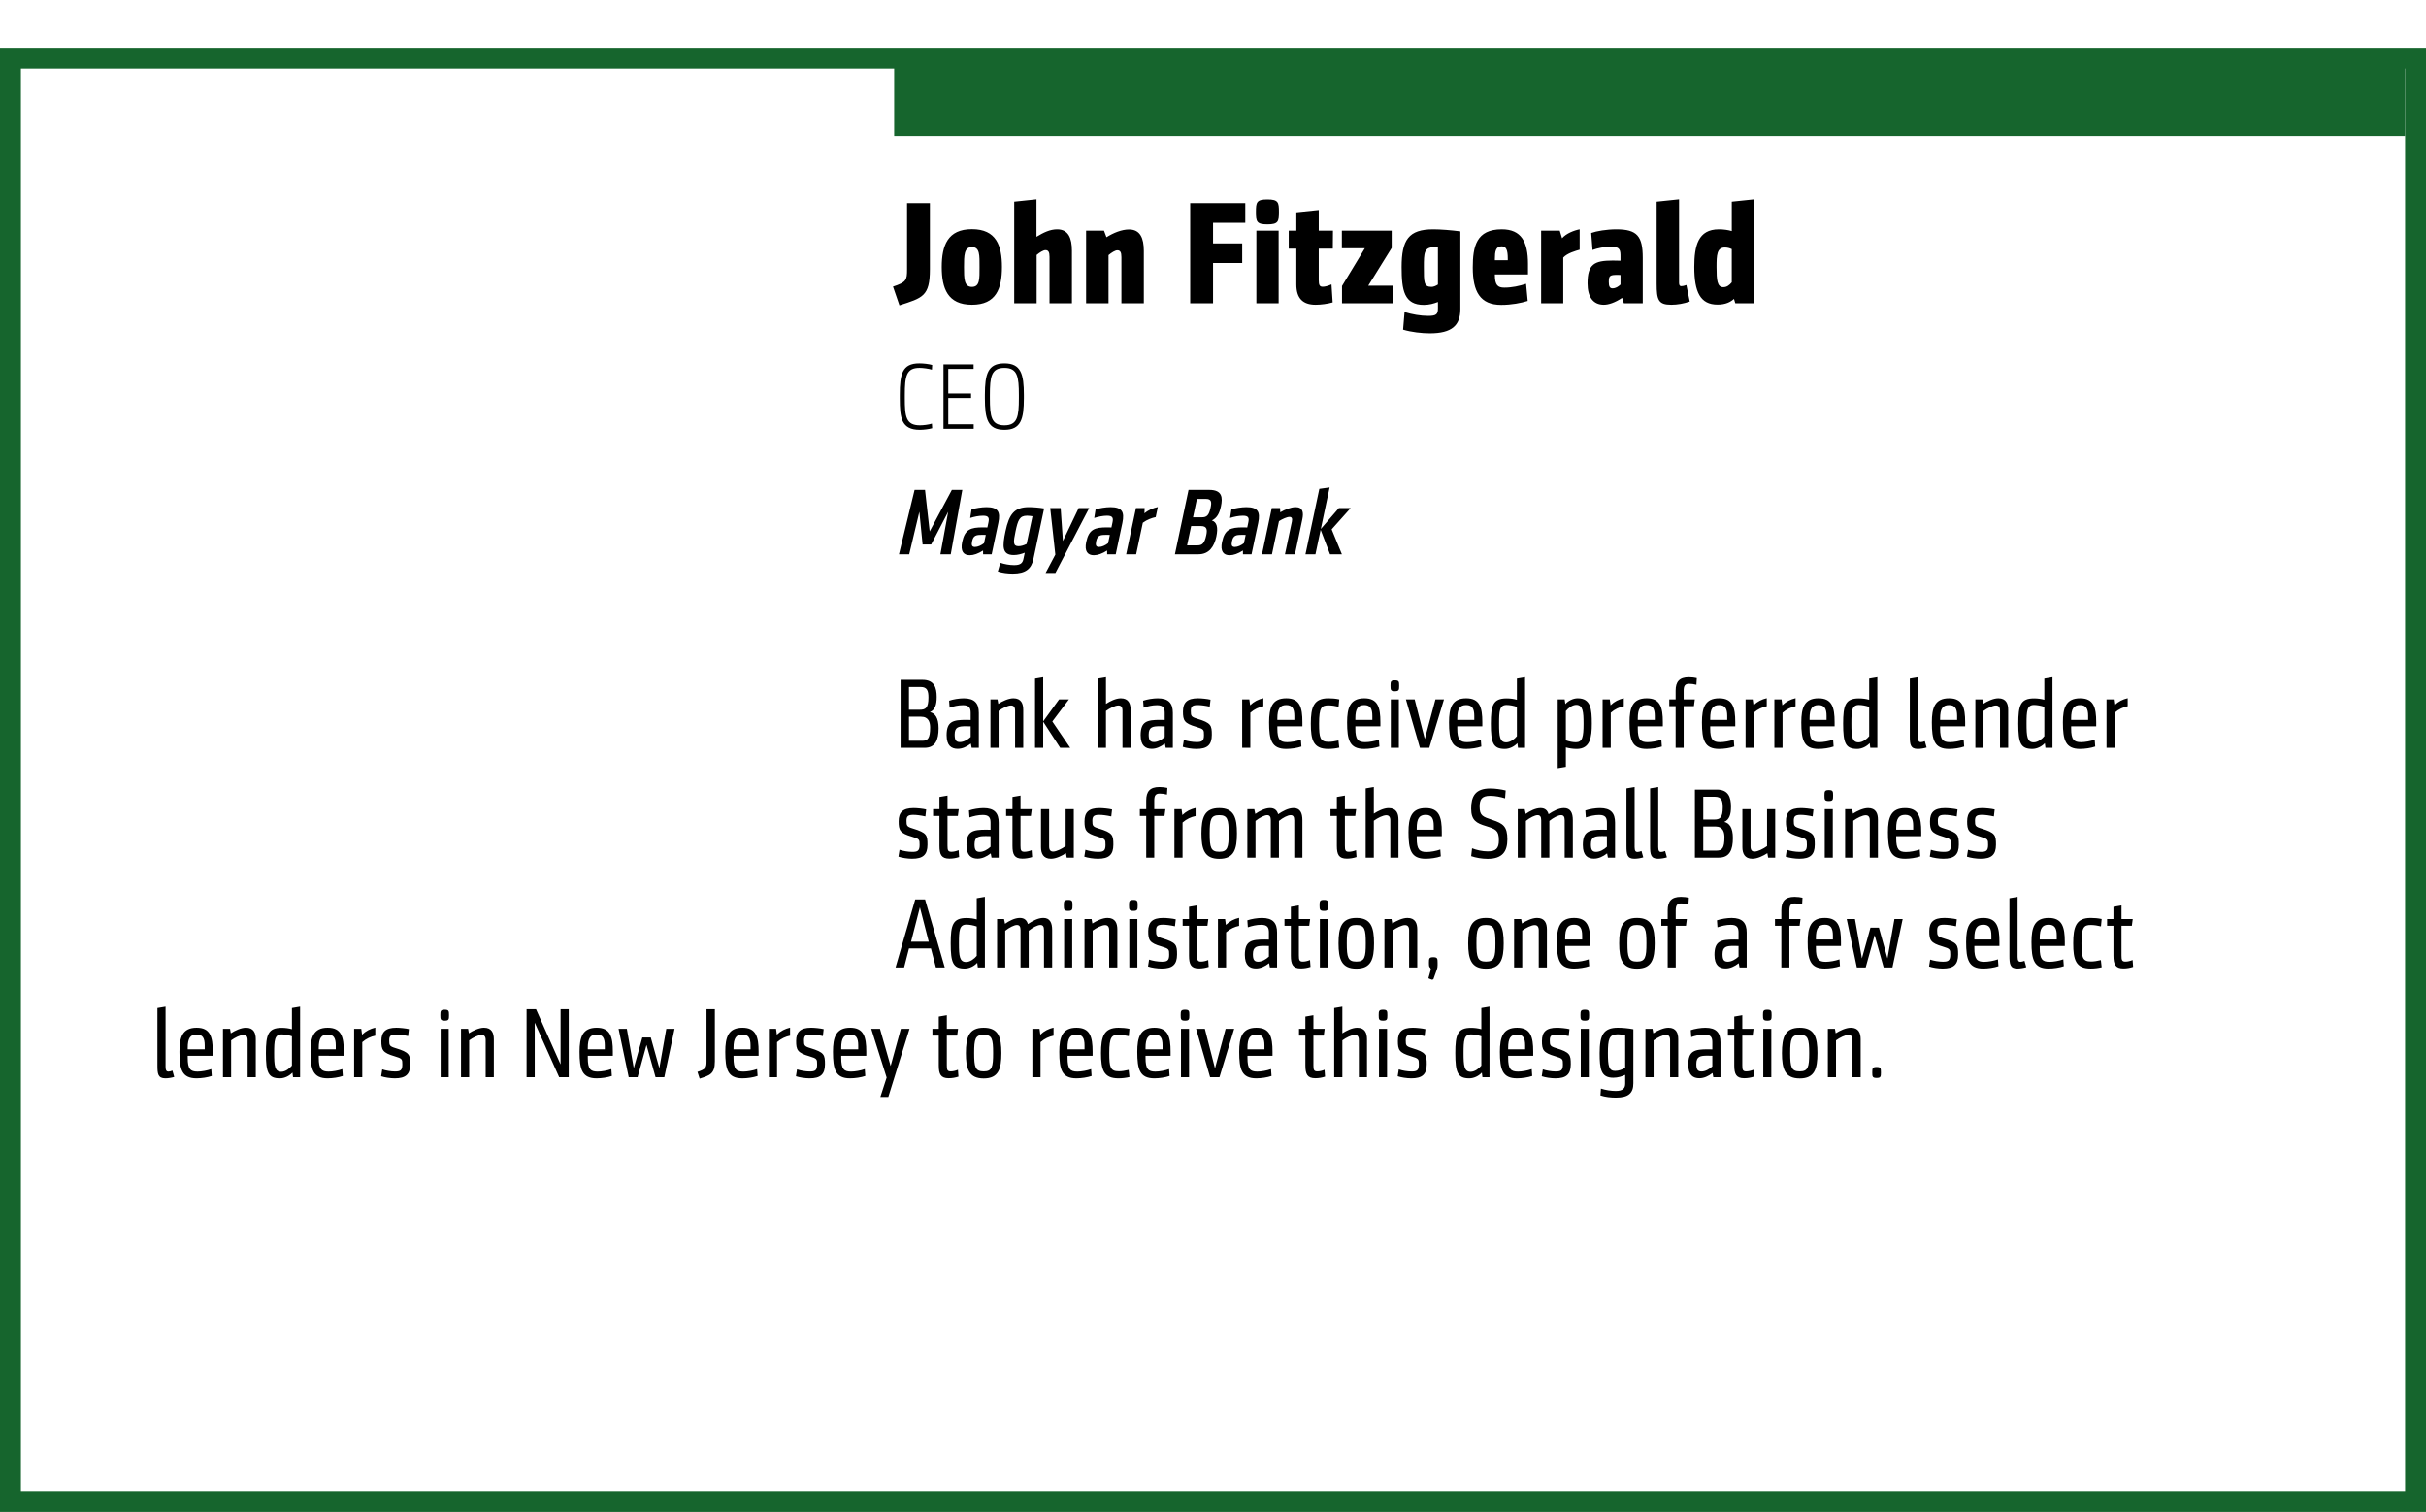 <!-- Generator: Adobe InDesign 15.1 SVG Export Plug-in, SVG Library version: 6.0 build 106 -->
<!DOCTYPE svg PUBLIC "-//W3C//DTD SVG 1.1//EN" "http://www.w3.org/Graphics/SVG/1.1/DTD/svg11.dtd">
<svg version="1.1" xmlns="http://www.w3.org/2000/svg" xmlns:xlink="http://www.w3.org/1999/xlink" x="0%" y="0%" width="100%"
	 height="100%" viewBox="0 0 231.977 144.56" preserveAspectRatio="xMidYMid slice" overflow="visible" xml:space="preserve">
<clipPath id="clp_unq_id_1" fill="none">
	<path shape-rendering="crispEdges" stroke="#000000" d="M0,0h231.977v144.56H0V0"/>
</clipPath>
<g clip-path="url(#clp_unq_id_1)" fill="none">
	<g transform="matrix(1 0 0 1 85.5 29)">
		<path stroke="#16652D" stroke-width="8" stroke-miterlimit="10" d="M0-20h144.477"/>
	</g>
	<path fill="#000000" d="M136.727,31.872c-0.77,0-1.779-0.112-2.563-0.35l0.14-1.681c0.742,0.224,1.527,0.364,2.269,0.364
		c0.784,0,0.925-0.168,0.925-0.728v-0.602c-0.406,0.154-0.826,0.28-1.345,0.28c-1.891,0-2.129-1.387-2.129-3.628
		c0-2.577,0.658-3.6,3.026-3.6c0.714,0,1.737,0.084,2.591,0.196v7.438C139.64,31.116,138.828,31.872,136.727,31.872 M137.133,23.635
		c-0.967,0-0.981,0.56-0.981,1.891c0,1.443-0.014,1.905,0.728,1.905c0.196,0,0.42-0.098,0.616-0.224v-3.544
		C137.357,23.635,137.273,23.635,137.133,23.635 M86.004,29.197l-0.616-1.793c1.275-0.42,1.345-0.616,1.345-1.653v-6.331h2.185
		v6.331C88.918,28.342,88.217,28.482,86.004,29.197 M143.545,29.154c-2.017,0-2.717-1.275-2.717-3.572
		c0-2.017,0.336-3.656,2.773-3.656c1.877,0,2.507,1.205,2.507,3.306v1.009h-3.166v0.056c0,0.981,0.294,1.205,0.897,1.205
		c0.77,0,1.415-0.154,2.087-0.364l0.154,1.639C145.45,28.972,144.553,29.154,143.545,29.154 M143.587,23.551
		c-0.574,0-0.644,0.518-0.644,1.191v0.14h1.233v-0.154C144.175,23.916,144.035,23.551,143.587,23.551 M159.812,29.141
		c-1.233,0-1.401-0.448-1.401-2.017v-7.844l2.143-0.224v7.984c0,0.224,0.07,0.322,0.196,0.322c0.098,0,0.238-0.014,0.504-0.112
		l0.322,1.583C161.016,29.028,160.4,29.141,159.812,29.141 M153.358,29.141c-1.037,0-1.555-0.77-1.555-2.045
		c0-1.835,0.644-2.185,2.409-2.185c0.168,0,0.476,0,0.742,0.014v-0.378c0-0.588-0.014-0.967-0.882-0.967
		c-0.63,0-1.345,0.154-1.793,0.322l-0.126-1.625c0.504-0.182,1.457-0.35,2.409-0.35c1.989,0,2.521,0.658,2.521,2.731V29h-1.807
		l-0.168-0.518C154.422,28.944,153.806,29.141,153.358,29.141 M154.743,26.283c-0.783,0-0.909,0.042-0.909,0.672
		c0,0.406,0.084,0.616,0.35,0.616c0.308,0,0.546-0.154,0.77-0.364v-0.911C154.838,26.284,154.745,26.283,154.743,26.283
		 M125.807,29.141c-1.247,0-1.849-0.63-1.849-1.947v-3.418h-0.728v-1.723h0.728v-1.751l2.143-0.224v1.975h1.359l-0.014,1.723h-1.345
		v3.012c0,0.49,0.098,0.63,0.378,0.63c0.21,0,0.49-0.07,0.84-0.224l0.112,1.723C126.955,29.056,126.297,29.141,125.807,29.141
		 M92.936,29.141c-2.325,0-2.886-1.569-2.886-3.614s0.56-3.614,2.886-3.614c2.325,0,2.872,1.569,2.872,3.614
		C95.807,27.586,95.261,29.141,92.936,29.141 M92.936,23.622c-0.756,0-0.756,0.812-0.756,1.905c0,1.107,0,1.905,0.756,1.905
		c0.77,0,0.728-0.798,0.728-1.905C93.664,24.42,93.706,23.622,92.936,23.622 M164.236,29.127c-1.653,0-2.227-1.205-2.227-3.6
		c0-2.031,0.364-3.6,2.353-3.6c0.476,0,0.911,0.07,1.233,0.168v-2.815l2.143-0.224V29h-1.807l-0.126-0.42
		C165.483,28.874,165.006,29.127,164.236,29.127 M164.936,23.664c-0.77,0-0.798,0.728-0.798,1.863c0,1.247,0.056,1.933,0.644,1.933
		c0.336,0,0.574-0.182,0.812-0.462v-3.18C165.385,23.72,165.174,23.664,164.936,23.664 M149.48,29h-2.115v-6.948h1.779l0.224,0.728
		c0.392-0.462,1.163-0.756,1.681-0.854v1.947c-0.378,0.112-1.177,0.322-1.569,0.756V29 M133.158,29h-4.833v-1.653l2.185-3.614
		h-2.199v-1.681h4.763v1.653l-2.241,3.614h2.325V29 M122.265,29h-2.129v-6.948h2.129V29 M115.993,29h-2.185v-9.581h5.267v1.877
		h-3.082v1.975h2.788v1.877h-2.788V29 M109.373,29h-2.143v-4.412c0-0.476-0.112-0.658-0.392-0.658c-0.21,0-0.56,0.224-0.84,0.462V29
		h-2.143v-6.948h1.709l0.238,0.63c0.672-0.42,1.457-0.742,2.157-0.742c1.065,0,1.415,0.826,1.415,2.045V29 M102.499,29h-2.143v-4.44
		c0-0.462-0.112-0.644-0.392-0.644c-0.21,0-0.56,0.224-0.84,0.462V29H96.98v-9.721l2.129-0.224v3.586
		c0.672-0.406,1.289-0.714,1.975-0.714c1.065,0,1.415,0.826,1.415,2.045V29 M121.186,21.45c-1.036,0-1.093-0.28-1.093-1.191
		s0.056-1.191,1.093-1.191c1.051,0,1.107,0.28,1.107,1.191S122.237,21.45,121.186,21.45"/>
	<path fill="#000000" d="M96.04,41.099c-1.584,0-1.864-1.026-1.864-3.016v-0.324c0-1.99,0.279-3.016,1.864-3.016
		c1.584,0,1.864,1.026,1.864,3.016v0.324C97.903,40.073,97.624,41.099,96.04,41.099 M96.04,35.176c-1.251,0-1.386,0.837-1.386,2.593
		v0.306c0,1.756,0.135,2.593,1.386,2.593c1.251,0,1.386-0.837,1.386-2.593v-0.306C97.426,36.013,97.291,35.176,96.04,35.176
		 M87.958,41.099c-1.774,0-1.918-1.134-1.918-3.016v-0.324c0-1.99,0.225-3.016,1.864-3.016c0.414,0,0.918,0.063,1.233,0.153
		l-0.027,0.45c-0.306-0.099-0.873-0.171-1.179-0.171c-1.269,0-1.413,0.774-1.413,2.602v0.288c0,1.774,0.108,2.602,1.449,2.602
		c0.297,0,0.81-0.054,1.143-0.162l0.027,0.441C88.867,41.027,88.345,41.099,87.958,41.099 M93.106,41h-2.89v-6.158h2.881v0.432
		h-2.422v2.35h2.179v0.432h-2.179v2.512h2.431V41"/>
	<path fill="#000000" d="M96.845,54.846c-0.468,0-1.013-0.063-1.433-0.207l0.239-0.828c0.395,0.135,0.889,0.225,1.321,0.225
		c0.603,0,0.805-0.189,0.889-0.585l0.128-0.603c-0.295,0.117-0.669,0.225-1.047,0.225c-1.143,0-1.101-0.837-0.796-2.278
		c0.347-1.638,0.857-2.305,2.235-2.305c0.405,0,0.981,0.045,1.459,0.126l-1.028,4.852C98.617,54.387,98.07,54.846,96.845,54.846
		 M98.208,49.309c-0.711,0-0.873,0.423-1.098,1.485c-0.223,1.053-0.249,1.431,0.282,1.431c0.243,0,0.512-0.081,0.775-0.216
		l0.561-2.647C98.562,49.336,98.388,49.309,98.208,49.309 M100.918,54.783h-0.936l0.93-1.756l-0.489-4.447h0.999l0.215,3.151
		l1.505-3.151h1.008L100.918,54.783 M117.584,53.09c-0.585,0-0.921-0.369-0.73-1.269c0.257-1.215,0.818-1.395,1.997-1.395
		c0.099,0,0.225,0,0.412,0.009l0.099-0.468c0.086-0.405,0.058-0.657-0.509-0.657c-0.414,0-0.867,0.099-1.234,0.216l0.129-0.819
		c0.367-0.117,0.964-0.216,1.432-0.216c1.089,0,1.356,0.441,1.129,1.512L119.673,53h-0.819l-0.005-0.36
		C118.381,52.937,117.953,53.09,117.584,53.09 M118.808,51.137c-0.612,0-0.883,0.045-1.003,0.612
		c-0.082,0.387-0.017,0.549,0.271,0.549c0.279,0,0.6-0.153,0.869-0.36l0.168-0.792C118.961,51.137,118.889,51.137,118.808,51.137
		 M104.597,53.09c-0.585,0-0.921-0.369-0.73-1.269c0.257-1.215,0.818-1.395,1.997-1.395c0.099,0,0.225,0,0.412,0.009l0.099-0.468
		c0.086-0.405,0.058-0.657-0.509-0.657c-0.414,0-0.867,0.099-1.234,0.216l0.129-0.819c0.367-0.117,0.964-0.216,1.432-0.216
		c1.089,0,1.356,0.441,1.129,1.512L106.687,53h-0.819l-0.005-0.36C105.395,52.937,104.966,53.09,104.597,53.09 M105.821,51.137
		c-0.612,0-0.883,0.045-1.003,0.612c-0.082,0.387-0.017,0.549,0.271,0.549c0.279,0,0.6-0.153,0.868-0.36l0.168-0.792
		C105.974,51.137,105.902,51.137,105.821,51.137 M92.735,53.09c-0.585,0-0.921-0.369-0.73-1.269
		c0.257-1.215,0.818-1.395,1.997-1.395c0.099,0,0.225,0,0.412,0.009l0.099-0.468c0.086-0.405,0.058-0.657-0.509-0.657
		c-0.414,0-0.867,0.099-1.234,0.216l0.129-0.819c0.367-0.117,0.964-0.216,1.432-0.216c1.089,0,1.356,0.441,1.129,1.512L94.825,53
		h-0.819l-0.005-0.36C93.533,52.937,93.104,53.09,92.735,53.09 M93.959,51.137c-0.612,0-0.883,0.045-1.003,0.612
		c-0.082,0.387-0.017,0.549,0.271,0.549c0.279,0,0.6-0.153,0.868-0.36l0.168-0.792C94.112,51.137,94.04,51.137,93.959,51.137
		 M128.314,53h-1.134l-0.899-2.341L125.784,53h-0.954l1.326-6.257l0.983-0.135l-0.841,3.97l1.729-1.999h1.125l-1.817,2.035
		L128.314,53 M123.823,53h-0.954l0.662-3.124c0.071-0.333-0.031-0.45-0.229-0.45c-0.243,0-0.681,0.198-1.004,0.405L121.626,53
		h-0.954l0.936-4.42h0.792l0.022,0.405c0.432-0.252,1.014-0.495,1.464-0.495c0.702,0,0.783,0.513,0.643,1.17L123.823,53 M114.588,53
		h-2.242l1.305-6.158h1.972c1.26,0,1.302,0.738,1.125,1.575c-0.147,0.693-0.39,1.116-0.871,1.35c0.465,0.144,0.621,0.639,0.43,1.539
		C116.106,52.253,115.624,53,114.588,53 M113.9,50.3l-0.391,1.846h0.999c0.441,0,0.668-0.18,0.836-0.972
		c0.103-0.486,0.095-0.873-0.499-0.873H113.9 M114.45,47.707l-0.372,1.756h0.837c0.468,0,0.684-0.171,0.845-0.927
		c0.107-0.504,0.094-0.828-0.428-0.828H114.45 M108.639,53h-0.954l0.937-4.42h0.828l-0.017,0.504
		c0.384-0.324,0.847-0.513,1.28-0.603l-0.204,0.963c-0.348,0.072-0.835,0.243-1.231,0.54L108.639,53 M90.911,53h-0.99l0.745-4.069
		l-1.627,3.133h-0.819l-0.309-3.133L86.94,53h-0.981l1.494-6.158h0.999l0.446,3.97l2.12-3.97h0.999L90.911,53"/>
	<path fill="#000000" d="M148.95,73.449v-6.578h0.665l0.067,0.447c0.276-0.314,0.741-0.551,1.179-0.551
		c1.264,0,1.35,1.046,1.35,2.424c0,1.293-0.152,2.415-1.445,2.415c-0.361,0-0.713-0.057-1.036-0.143v1.854L148.95,73.449
		 M150.727,67.394c-0.38,0-0.779,0.314-0.998,0.589v2.804c0.333,0.114,0.665,0.181,0.96,0.181c0.627,0,0.732-0.513,0.732-1.778
		C151.421,68.069,151.364,67.394,150.727,67.394 M198.892,71.605c-1.397,0-1.635-0.856-1.635-2.538c0-1.378,0.276-2.301,1.645-2.301
		c1.293,0,1.54,0.865,1.54,2.282v0.399h-2.396v0.2c0,1.074,0.257,1.312,0.941,1.312c0.371,0,0.922-0.095,1.312-0.238l0.048,0.656
		C199.947,71.519,199.357,71.605,198.892,71.605 M198.901,67.413c-0.608,0-0.856,0.352-0.856,1.274v0.143h1.626v-0.38
		C199.671,67.755,199.471,67.413,198.901,67.413 M194.331,71.605c-1.112,0-1.34-0.551-1.34-2.415c0-1.759,0.209-2.415,1.511-2.415
		c0.342,0,0.684,0.048,0.979,0.133v-2.025l0.78-0.133V71.5h-0.675l-0.057-0.447C195.244,71.367,194.788,71.605,194.331,71.605
		 M194.493,67.403c-0.675,0-0.713,0.58-0.713,1.787c0,1.217,0.057,1.787,0.684,1.787c0.39,0,0.799-0.314,1.017-0.589v-2.804
		C195.149,67.47,194.788,67.403,194.493,67.403 M186.361,71.605c-1.397,0-1.635-0.856-1.635-2.538c0-1.378,0.276-2.301,1.645-2.301
		c1.293,0,1.54,0.865,1.54,2.282v0.399h-2.396v0.2c0,1.074,0.257,1.312,0.941,1.312c0.371,0,0.922-0.095,1.312-0.238l0.048,0.656
		C187.416,71.519,186.827,71.605,186.361,71.605 M186.371,67.413c-0.608,0-0.855,0.352-0.855,1.274v0.143h1.626v-0.38
		C187.141,67.755,186.941,67.413,186.371,67.413 M183.378,71.605c-0.704,0-0.761-0.428-0.761-1.226v-5.495l0.78-0.133v5.742
		c0,0.38,0.114,0.466,0.266,0.466c0.114,0,0.257-0.038,0.39-0.095l0.171,0.608C183.986,71.548,183.653,71.605,183.378,71.605
		 M177.583,71.605c-1.112,0-1.34-0.551-1.34-2.415c0-1.759,0.209-2.415,1.512-2.415c0.342,0,0.684,0.048,0.979,0.133v-2.025
		l0.78-0.133V71.5h-0.675l-0.057-0.447C178.496,71.367,178.039,71.605,177.583,71.605 M177.745,67.403
		c-0.675,0-0.713,0.58-0.713,1.787c0,1.217,0.057,1.787,0.684,1.787c0.39,0,0.799-0.314,1.017-0.589v-2.804
		C178.401,67.47,178.039,67.403,177.745,67.403 M173.878,71.605c-1.397,0-1.635-0.856-1.635-2.538c0-1.378,0.276-2.301,1.645-2.301
		c1.293,0,1.54,0.865,1.54,2.282v0.399h-2.396v0.2c0,1.074,0.257,1.312,0.941,1.312c0.371,0,0.922-0.095,1.312-0.238l0.048,0.656
		C174.934,71.519,174.344,71.605,173.878,71.605 M173.888,67.413c-0.608,0-0.856,0.352-0.856,1.274v0.143h1.626v-0.38
		C174.658,67.755,174.458,67.413,173.888,67.413 M164.378,71.605c-1.397,0-1.635-0.856-1.635-2.538c0-1.378,0.276-2.301,1.645-2.301
		c1.293,0,1.54,0.865,1.54,2.282v0.399h-2.396v0.2c0,1.074,0.257,1.312,0.941,1.312c0.371,0,0.922-0.095,1.312-0.238l0.048,0.656
		C165.434,71.519,164.844,71.605,164.378,71.605 M164.388,67.413c-0.608,0-0.855,0.352-0.855,1.274v0.143h1.626v-0.38
		C165.158,67.755,164.958,67.413,164.388,67.413 M157.453,71.605c-1.397,0-1.635-0.856-1.635-2.538c0-1.378,0.276-2.301,1.645-2.301
		c1.293,0,1.54,0.865,1.54,2.282v0.399h-2.396v0.2c0,1.074,0.257,1.312,0.941,1.312c0.371,0,0.922-0.095,1.312-0.238l0.048,0.656
		C158.508,71.519,157.919,71.605,157.453,71.605 M157.463,67.413c-0.608,0-0.856,0.352-0.856,1.274v0.143h1.626v-0.38
		C158.233,67.755,158.033,67.413,157.463,67.413 M143.897,71.605c-1.112,0-1.34-0.551-1.34-2.415c0-1.759,0.209-2.415,1.511-2.415
		c0.342,0,0.684,0.048,0.979,0.133v-2.025l0.78-0.133V71.5h-0.675l-0.057-0.447C144.809,71.367,144.353,71.605,143.897,71.605
		 M144.058,67.403c-0.675,0-0.713,0.58-0.713,1.787c0,1.217,0.057,1.787,0.684,1.787c0.39,0,0.799-0.314,1.017-0.589v-2.804
		C144.714,67.47,144.353,67.403,144.058,67.403 M140.192,71.605c-1.397,0-1.635-0.856-1.635-2.538c0-1.378,0.276-2.301,1.645-2.301
		c1.293,0,1.54,0.865,1.54,2.282v0.399h-2.396v0.2c0,1.074,0.257,1.312,0.941,1.312c0.371,0,0.922-0.095,1.312-0.238l0.048,0.656
		C141.247,71.519,140.658,71.605,140.192,71.605 M140.201,67.413c-0.608,0-0.855,0.352-0.855,1.274v0.143h1.626v-0.38
		C140.971,67.755,140.772,67.413,140.201,67.413 M130.445,71.605c-1.397,0-1.635-0.856-1.635-2.538c0-1.378,0.276-2.301,1.645-2.301
		c1.293,0,1.54,0.865,1.54,2.282v0.399h-2.396v0.2c0,1.074,0.257,1.312,0.941,1.312c0.371,0,0.922-0.095,1.312-0.238l0.048,0.656
		C131.5,71.519,130.911,71.605,130.445,71.605 M130.455,67.413c-0.608,0-0.856,0.352-0.856,1.274v0.143h1.626v-0.38
		C131.225,67.755,131.025,67.413,130.455,67.413 M127.006,71.605c-1.426,0-1.664-0.846-1.664-2.415c0-1.578,0.276-2.424,1.673-2.424
		c0.361,0,0.704,0.029,1.046,0.105l-0.066,0.703c-0.295-0.076-0.675-0.133-0.97-0.133c-0.656,0-0.894,0.2-0.894,1.74
		c0,1.369,0.095,1.749,0.922,1.749c0.257,0,0.58-0.048,0.932-0.133l0.076,0.684C127.748,71.557,127.386,71.605,127.006,71.605
		 M122.988,71.605c-1.397,0-1.635-0.856-1.635-2.538c0-1.378,0.276-2.301,1.645-2.301c1.293,0,1.54,0.865,1.54,2.282v0.399h-2.396
		v0.2c0,1.074,0.257,1.312,0.941,1.312c0.371,0,0.922-0.095,1.312-0.238l0.048,0.656C124.043,71.519,123.453,71.605,122.988,71.605
		 M122.997,67.413c-0.608,0-0.856,0.352-0.856,1.274v0.143h1.626v-0.38C123.767,67.755,123.568,67.413,122.997,67.413 M114.4,71.605
		c-0.418,0-0.979-0.086-1.302-0.2l0.105-0.656c0.333,0.114,0.827,0.2,1.207,0.2c0.504,0,0.713-0.086,0.713-0.656
		c0-0.523,0-0.58-0.741-0.799c-1.15-0.333-1.264-0.618-1.264-1.464c0-0.856,0.399-1.264,1.435-1.264
		c0.323,0,0.894,0.057,1.198,0.133l-0.076,0.665c-0.418-0.095-0.837-0.152-1.16-0.152c-0.542,0-0.646,0.171-0.646,0.57
		c0,0.466,0.029,0.561,0.599,0.732c1.35,0.409,1.407,0.637,1.407,1.55C115.873,71.225,115.445,71.605,114.4,71.605 M110.134,71.595
		c-0.589,0-1.065-0.285-1.065-1.302c0-1.321,0.608-1.464,1.892-1.464c0.095,0,0.19,0,0.409,0.01v-0.684
		c0-0.456-0.133-0.732-0.741-0.732c-0.437,0-0.884,0.105-1.274,0.238l-0.048-0.665c0.38-0.133,0.97-0.228,1.397-0.228
		c1.046,0,1.445,0.485,1.445,1.388V71.5h-0.684l-0.076-0.409C110.99,71.405,110.562,71.595,110.134,71.595 M110.942,69.438
		c-0.722,0-1.103,0.057-1.103,0.799c0,0.523,0.133,0.713,0.504,0.713c0.352,0,0.741-0.219,1.027-0.485v-1.017
		C111.161,69.438,111.066,69.438,110.942,69.438 M91.581,71.595c-0.589,0-1.065-0.285-1.065-1.302c0-1.321,0.608-1.464,1.892-1.464
		c0.095,0,0.19,0,0.409,0.01v-0.684c0-0.456-0.133-0.732-0.741-0.732c-0.437,0-0.884,0.105-1.274,0.238l-0.048-0.665
		c0.38-0.133,0.97-0.228,1.397-0.228c1.046,0,1.445,0.485,1.445,1.388V71.5h-0.684l-0.076-0.409
		C92.436,71.405,92.009,71.595,91.581,71.595 M92.389,69.438c-0.722,0-1.103,0.057-1.103,0.799c0,0.523,0.133,0.713,0.504,0.713
		c0.352,0,0.741-0.219,1.027-0.485v-1.017C92.608,69.438,92.513,69.438,92.389,69.438 M202.207,71.5h-0.779v-4.63h0.684l0.076,0.561
		c0.371-0.361,0.789-0.561,1.264-0.675v0.77c-0.409,0.076-0.856,0.276-1.245,0.618V71.5 M192.024,71.5h-0.78v-3.555
		c0-0.371-0.162-0.494-0.39-0.494c-0.304,0-0.827,0.257-1.188,0.523V71.5h-0.779v-4.63h0.675l0.076,0.428
		c0.38-0.247,0.97-0.532,1.445-0.532c0.751,0,0.941,0.523,0.941,1.103V71.5 M170.448,71.5h-0.779v-4.63h0.684l0.076,0.561
		c0.371-0.361,0.789-0.561,1.264-0.675v0.77c-0.409,0.076-0.856,0.276-1.245,0.618V71.5 M167.693,71.5h-0.779v-4.63h0.684
		l0.076,0.561c0.371-0.361,0.789-0.561,1.264-0.675v0.77c-0.409,0.076-0.856,0.276-1.245,0.618V71.5 M160.996,71.5h-0.77v-3.983
		h-0.608v-0.646h0.608v-0.837c0-0.846,0.352-1.283,1.264-1.283c0.304,0,0.561,0.038,0.76,0.086l-0.038,0.637
		c-0.257-0.067-0.475-0.095-0.694-0.095c-0.39,0-0.523,0.181-0.523,0.675v0.818h1.065l-0.086,0.646h-0.979V71.5 M154.023,71.5
		h-0.779v-4.63h0.684l0.076,0.561c0.371-0.361,0.789-0.561,1.264-0.675v0.77c-0.409,0.076-0.856,0.276-1.245,0.618V71.5
		 M136.668,71.5h-0.894l-1.34-4.63h0.837l0.97,3.783l1.017-3.783h0.818L136.668,71.5 M133.76,71.5h-0.77v-4.63h0.77V71.5
		 M119.558,71.5h-0.779v-4.63h0.684l0.076,0.561c0.371-0.361,0.789-0.561,1.264-0.675v0.77c-0.409,0.076-0.856,0.276-1.245,0.618
		V71.5 M108.112,71.5h-0.78v-3.555c0-0.371-0.162-0.494-0.39-0.494c-0.304,0-0.827,0.257-1.188,0.523V71.5h-0.78v-6.616l0.78-0.133
		v2.548c0.38-0.247,0.941-0.532,1.416-0.532c0.751,0,0.941,0.523,0.941,1.103V71.5 M102.336,71.5h-0.96L99.751,69v2.5h-0.779v-6.616
		l0.779-0.133v4.221l1.521-2.101h0.941l-1.588,2.11L102.336,71.5 M97.843,71.5h-0.779v-3.555c0-0.371-0.162-0.494-0.39-0.494
		c-0.304,0-0.827,0.257-1.188,0.523V71.5h-0.779v-4.63h0.675l0.076,0.428c0.38-0.247,0.97-0.532,1.445-0.532
		c0.751,0,0.941,0.523,0.941,1.103V71.5 M88.399,71.5h-2.282v-6.502h2.101c1.131,0,1.35,0.779,1.35,1.635
		c0,0.761-0.162,1.236-0.646,1.454c0.485,0.105,0.827,0.542,0.827,1.54C89.749,70.759,89.436,71.5,88.399,71.5 M86.916,68.525v2.301
		h1.293c0.504,0,0.732-0.247,0.732-1.255c0-0.475-0.114-1.046-0.875-1.046H86.916 M86.916,65.683v2.177h1.027
		c0.561,0,0.837-0.162,0.837-1.169c0-0.637-0.124-1.008-0.741-1.008H86.916 M133.38,66.091c-0.399,0-0.418-0.124-0.418-0.523
		s0.019-0.523,0.418-0.523c0.39,0,0.409,0.124,0.409,0.523S133.77,66.091,133.38,66.091"/>
	<path fill="#000000" d="M142.244,82.114c-0.542,0-1.131-0.105-1.569-0.257l0.086-0.751c0.428,0.171,0.989,0.295,1.492,0.295
		c0.799,0,1.074-0.285,1.074-1.065c0-0.951-0.314-1.055-1.226-1.35c-0.932-0.276-1.426-0.551-1.426-1.664
		c0-1.169,0.38-1.93,1.825-1.93c0.475,0,1.055,0.086,1.474,0.19l-0.057,0.751c-0.428-0.133-0.932-0.238-1.416-0.238
		c-0.808,0-1.017,0.323-1.017,1.036c0,0.875,0.314,0.96,1.207,1.264c1.055,0.342,1.445,0.637,1.445,1.854
		C144.136,81.402,143.679,82.114,142.244,82.114 M116.585,82.114c-1.416,0-1.702-0.913-1.702-2.424c0-1.511,0.285-2.424,1.702-2.424
		c1.416,0,1.692,0.913,1.692,2.424C118.277,81.202,118.001,82.114,116.585,82.114 M116.585,77.941c-0.808,0-0.913,0.409-0.913,1.749
		c0,1.34,0.105,1.749,0.913,1.749c0.799,0,0.903-0.409,0.903-1.749C117.488,78.35,117.383,77.941,116.585,77.941 M189.382,82.105
		c-0.418,0-0.979-0.086-1.302-0.2l0.105-0.656c0.333,0.114,0.827,0.2,1.207,0.2c0.504,0,0.713-0.086,0.713-0.656
		c0-0.523,0-0.58-0.741-0.799c-1.15-0.333-1.264-0.618-1.264-1.464c0-0.856,0.399-1.264,1.435-1.264
		c0.323,0,0.894,0.057,1.198,0.133l-0.076,0.665c-0.418-0.095-0.837-0.152-1.16-0.152c-0.542,0-0.646,0.171-0.646,0.57
		c0,0.466,0.029,0.561,0.599,0.732c1.35,0.409,1.407,0.637,1.407,1.55C190.855,81.725,190.428,82.105,189.382,82.105
		 M185.829,82.105c-0.418,0-0.979-0.086-1.302-0.2l0.105-0.656c0.333,0.114,0.827,0.2,1.207,0.2c0.504,0,0.713-0.086,0.713-0.656
		c0-0.523,0-0.58-0.741-0.799c-1.15-0.333-1.264-0.618-1.264-1.464c0-0.856,0.399-1.264,1.435-1.264
		c0.323,0,0.894,0.057,1.198,0.133l-0.076,0.665c-0.418-0.095-0.837-0.152-1.16-0.152c-0.542,0-0.646,0.171-0.646,0.57
		c0,0.466,0.029,0.561,0.599,0.732c1.35,0.409,1.407,0.637,1.407,1.55C187.302,81.725,186.875,82.105,185.829,82.105
		 M182.162,82.105c-1.397,0-1.635-0.856-1.635-2.538c0-1.378,0.276-2.3,1.645-2.3c1.293,0,1.54,0.865,1.54,2.282v0.399h-2.396v0.2
		c0,1.074,0.257,1.312,0.941,1.312c0.371,0,0.922-0.095,1.312-0.238l0.048,0.656C183.217,82.019,182.628,82.105,182.162,82.105
		 M182.172,77.913c-0.608,0-0.856,0.352-0.856,1.274v0.143h1.626v-0.38C182.942,78.255,182.742,77.913,182.172,77.913
		 M172.054,82.105c-0.418,0-0.979-0.086-1.302-0.2l0.105-0.656c0.333,0.114,0.827,0.2,1.207,0.2c0.504,0,0.713-0.086,0.713-0.656
		c0-0.523,0-0.58-0.741-0.799c-1.15-0.333-1.264-0.618-1.264-1.464c0-0.856,0.399-1.264,1.435-1.264
		c0.323,0,0.894,0.057,1.198,0.133l-0.076,0.665c-0.418-0.095-0.837-0.152-1.16-0.152c-0.542,0-0.646,0.171-0.646,0.57
		c0,0.466,0.029,0.561,0.599,0.732c1.35,0.409,1.407,0.637,1.407,1.55C173.528,81.725,173.1,82.105,172.054,82.105 M167.561,82.105
		c-0.741,0-0.951-0.523-0.951-1.103v-3.631h0.78v3.555c0,0.371,0.152,0.494,0.38,0.494c0.314,0,0.827-0.257,1.198-0.523v-3.527
		h0.779V82h-0.675l-0.076-0.428C168.625,81.82,168.045,82.105,167.561,82.105 M158.545,82.105c-0.703,0-0.76-0.428-0.76-1.226
		v-5.495l0.779-0.133v5.742c0,0.38,0.114,0.466,0.266,0.466c0.114,0,0.257-0.038,0.39-0.095l0.171,0.608
		C159.154,82.048,158.821,82.105,158.545,82.105 M156.284,82.105c-0.703,0-0.76-0.428-0.76-1.226v-5.495l0.78-0.133v5.742
		c0,0.38,0.114,0.466,0.266,0.466c0.114,0,0.257-0.038,0.39-0.095l0.171,0.608C156.893,82.048,156.56,82.105,156.284,82.105
		 M136.316,82.105c-1.397,0-1.635-0.856-1.635-2.538c0-1.378,0.276-2.3,1.645-2.3c1.293,0,1.54,0.865,1.54,2.282v0.399h-2.396v0.2
		c0,1.074,0.257,1.312,0.941,1.312c0.371,0,0.922-0.095,1.312-0.238l0.048,0.656C137.371,82.019,136.782,82.105,136.316,82.105
		 M136.326,77.913c-0.608,0-0.856,0.352-0.856,1.274v0.143h1.626v-0.38C137.096,78.255,136.896,77.913,136.326,77.913
		 M104.985,82.105c-0.418,0-0.979-0.086-1.302-0.2l0.105-0.656c0.333,0.114,0.827,0.2,1.207,0.2c0.504,0,0.713-0.086,0.713-0.656
		c0-0.523,0-0.58-0.741-0.799c-1.15-0.333-1.264-0.618-1.264-1.464c0-0.856,0.399-1.264,1.435-1.264
		c0.323,0,0.894,0.057,1.198,0.133l-0.076,0.665c-0.418-0.095-0.837-0.152-1.16-0.152c-0.542,0-0.646,0.171-0.646,0.57
		c0,0.466,0.029,0.561,0.599,0.732c1.35,0.409,1.407,0.637,1.407,1.55C106.459,81.725,106.031,82.105,104.985,82.105
		 M100.492,82.105c-0.741,0-0.951-0.523-0.951-1.103v-3.631h0.779v3.555c0,0.371,0.152,0.494,0.38,0.494
		c0.314,0,0.827-0.257,1.198-0.523v-3.527h0.779V82h-0.675l-0.076-0.428C101.556,81.82,100.977,82.105,100.492,82.105
		 M87.211,82.105c-0.418,0-0.979-0.086-1.302-0.2l0.105-0.656c0.333,0.114,0.827,0.2,1.207,0.2c0.504,0,0.713-0.086,0.713-0.656
		c0-0.523,0-0.58-0.741-0.799c-1.15-0.333-1.264-0.618-1.264-1.464c0-0.856,0.399-1.264,1.435-1.264
		c0.323,0,0.894,0.057,1.198,0.133l-0.076,0.665c-0.418-0.095-0.837-0.152-1.16-0.152c-0.542,0-0.646,0.171-0.646,0.57
		c0,0.466,0.029,0.561,0.599,0.732c1.35,0.409,1.407,0.637,1.407,1.55C88.685,81.725,88.257,82.105,87.211,82.105 M152.418,82.095
		c-0.589,0-1.065-0.285-1.065-1.302c0-1.321,0.608-1.464,1.892-1.464c0.095,0,0.19,0,0.409,0.01v-0.685
		c0-0.456-0.133-0.732-0.741-0.732c-0.437,0-0.884,0.105-1.274,0.238l-0.048-0.665c0.38-0.133,0.97-0.228,1.397-0.228
		c1.046,0,1.445,0.485,1.445,1.388V82h-0.684l-0.076-0.409C153.274,81.905,152.846,82.095,152.418,82.095 M153.226,79.938
		c-0.722,0-1.103,0.057-1.103,0.799c0,0.523,0.133,0.713,0.504,0.713c0.352,0,0.741-0.219,1.027-0.485v-1.017
		C153.445,79.938,153.35,79.938,153.226,79.938 M128.782,82.095c-0.761,0-0.951-0.39-0.951-1.226v-2.852h-0.608v-0.646h0.608v-1.169
		l0.77-0.133v1.302h1.074l-0.086,0.646h-0.989v2.833c0,0.447,0.048,0.589,0.38,0.589c0.209,0,0.447-0.057,0.685-0.152l0.048,0.656
		C129.419,82.038,129.115,82.095,128.782,82.095 M97.765,82.095c-0.76,0-0.951-0.39-0.951-1.226v-2.852h-0.608v-0.646h0.608v-1.169
		l0.77-0.133v1.302h1.074l-0.086,0.646h-0.989v2.833c0,0.447,0.048,0.589,0.38,0.589c0.209,0,0.447-0.057,0.684-0.152l0.048,0.656
		C98.402,82.038,98.098,82.095,97.765,82.095 M93.481,82.095c-0.589,0-1.065-0.285-1.065-1.302c0-1.321,0.608-1.464,1.892-1.464
		c0.095,0,0.19,0,0.409,0.01v-0.685c0-0.456-0.133-0.732-0.741-0.732c-0.437,0-0.884,0.105-1.274,0.238l-0.048-0.665
		c0.38-0.133,0.97-0.228,1.397-0.228c1.046,0,1.445,0.485,1.445,1.388V82h-0.684l-0.076-0.409
		C94.336,81.905,93.909,82.095,93.481,82.095 M94.289,79.938c-0.722,0-1.103,0.057-1.103,0.799c0,0.523,0.133,0.713,0.504,0.713
		c0.352,0,0.741-0.219,1.027-0.485v-1.017C94.508,79.938,94.412,79.938,94.289,79.938 M90.783,82.095
		c-0.76,0-0.951-0.39-0.951-1.226v-2.852h-0.608v-0.646h0.608v-1.169l0.77-0.133v1.302h1.074l-0.086,0.646h-0.989v2.833
		c0,0.447,0.048,0.589,0.38,0.589c0.209,0,0.447-0.057,0.684-0.152l0.048,0.656C91.42,82.038,91.116,82.095,90.783,82.095
		 M179.57,82h-0.779v-3.555c0-0.371-0.162-0.494-0.39-0.494c-0.304,0-0.827,0.257-1.188,0.523V82h-0.78v-4.63h0.675l0.076,0.428
		c0.38-0.247,0.97-0.532,1.445-0.532c0.751,0,0.941,0.523,0.941,1.103V82 M175.255,82h-0.77v-4.63h0.77V82 M164.351,82h-2.282
		v-6.502h2.101c1.131,0,1.35,0.78,1.35,1.635c0,0.76-0.162,1.236-0.646,1.454c0.485,0.105,0.827,0.542,0.827,1.54
		C165.701,81.259,165.387,82,164.351,82 M162.868,79.025v2.3h1.293c0.504,0,0.732-0.247,0.732-1.255
		c0-0.475-0.114-1.046-0.875-1.046H162.868 M162.868,76.183v2.177h1.027c0.561,0,0.837-0.162,0.837-1.169
		c0-0.637-0.124-1.008-0.741-1.008H162.868 M150.397,82h-0.78v-3.565c0-0.361-0.114-0.494-0.352-0.494
		c-0.266,0-0.732,0.238-1.112,0.551V82h-0.78v-3.565c0-0.361-0.114-0.494-0.352-0.494c-0.247,0-0.732,0.238-1.112,0.551V82h-0.779
		v-4.63h0.665l0.095,0.456c0.39-0.276,0.932-0.561,1.416-0.561c0.428,0,0.665,0.219,0.77,0.589c0.418-0.285,0.97-0.589,1.474-0.589
		c0.627,0,0.846,0.456,0.846,1.16V82 M133.724,82h-0.78v-3.555c0-0.371-0.162-0.494-0.39-0.494c-0.304,0-0.827,0.257-1.188,0.523V82
		h-0.779v-6.616l0.779-0.133v2.548c0.38-0.247,0.941-0.532,1.416-0.532c0.751,0,0.941,0.523,0.941,1.103V82 M124.539,82h-0.78
		v-3.565c0-0.361-0.114-0.494-0.352-0.494c-0.266,0-0.732,0.238-1.112,0.551V82h-0.779v-3.565c0-0.361-0.114-0.494-0.352-0.494
		c-0.247,0-0.732,0.238-1.112,0.551V82h-0.78v-4.63h0.665l0.095,0.456c0.39-0.276,0.932-0.561,1.416-0.561
		c0.428,0,0.665,0.219,0.77,0.589c0.418-0.285,0.97-0.589,1.473-0.589c0.627,0,0.846,0.456,0.846,1.16V82 M113.079,82h-0.78v-4.63
		h0.684l0.076,0.561c0.371-0.361,0.789-0.561,1.264-0.675v0.77c-0.409,0.076-0.856,0.276-1.245,0.618V82 M110.372,82h-0.77v-3.983
		h-0.608v-0.646h0.608v-0.837c0-0.846,0.352-1.283,1.264-1.283c0.304,0,0.561,0.038,0.76,0.086l-0.038,0.637
		c-0.257-0.067-0.475-0.095-0.694-0.095c-0.39,0-0.523,0.181-0.523,0.675v0.818h1.065l-0.086,0.646h-0.979V82 M174.875,76.591
		c-0.399,0-0.418-0.124-0.418-0.523c0-0.399,0.019-0.523,0.418-0.523c0.39,0,0.409,0.124,0.409,0.523
		C175.284,76.468,175.265,76.591,174.875,76.591"/>
	<path fill="#000000" d="M136.951,93.679c-0.009,0-0.029,0-0.171-0.057c-0.171-0.066-0.19-0.076-0.19-0.114l0.019-0.057l0.19-0.675
		l0.019-0.133l-0.066-0.124c-0.086-0.048-0.114-0.124-0.114-0.475c0-0.399,0.019-0.523,0.409-0.523c0.399,0,0.418,0.124,0.418,0.523
		v0.247c0,0.181-0.019,0.257-0.076,0.428l-0.323,0.903L136.951,93.679 M156.531,92.614c-1.416,0-1.702-0.913-1.702-2.424
		c0-1.511,0.285-2.424,1.702-2.424s1.692,0.913,1.692,2.424C158.223,91.702,157.948,92.614,156.531,92.614 M156.531,88.441
		c-0.808,0-0.913,0.409-0.913,1.749c0,1.34,0.105,1.749,0.913,1.749c0.799,0,0.903-0.409,0.903-1.749
		C157.434,88.85,157.33,88.441,156.531,88.441 M142.092,92.614c-1.416,0-1.702-0.913-1.702-2.424c0-1.511,0.285-2.424,1.702-2.424
		c1.416,0,1.692,0.913,1.692,2.424C143.784,91.702,143.508,92.614,142.092,92.614 M142.092,88.441c-0.808,0-0.913,0.409-0.913,1.749
		c0,1.34,0.105,1.749,0.913,1.749c0.799,0,0.903-0.409,0.903-1.749C142.995,88.85,142.89,88.441,142.092,88.441 M129.694,92.614
		c-1.416,0-1.702-0.913-1.702-2.424c0-1.511,0.285-2.424,1.702-2.424c1.416,0,1.692,0.913,1.692,2.424
		C131.387,91.702,131.111,92.614,129.694,92.614 M129.694,88.441c-0.808,0-0.913,0.409-0.913,1.749c0,1.34,0.105,1.749,0.913,1.749
		c0.799,0,0.903-0.409,0.903-1.749C130.598,88.85,130.493,88.441,129.694,88.441 M199.908,92.605c-1.426,0-1.664-0.846-1.664-2.415
		c0-1.578,0.276-2.424,1.673-2.424c0.361,0,0.703,0.029,1.046,0.105l-0.066,0.703c-0.295-0.076-0.675-0.133-0.97-0.133
		c-0.656,0-0.894,0.2-0.894,1.74c0,1.369,0.095,1.749,0.922,1.749c0.257,0,0.58-0.048,0.932-0.133l0.076,0.684
		C200.649,92.557,200.288,92.605,199.908,92.605 M195.889,92.605c-1.397,0-1.635-0.855-1.635-2.538c0-1.378,0.276-2.3,1.645-2.3
		c1.293,0,1.54,0.865,1.54,2.282v0.399h-2.396v0.2c0,1.074,0.257,1.312,0.941,1.312c0.371,0,0.922-0.095,1.312-0.238l0.048,0.656
		C196.944,92.519,196.355,92.605,195.889,92.605 M195.899,88.413c-0.608,0-0.856,0.352-0.856,1.274v0.143h1.626v-0.38
		C196.669,88.755,196.469,88.413,195.899,88.413 M192.906,92.605c-0.703,0-0.76-0.428-0.76-1.226v-5.495l0.78-0.133v5.742
		c0,0.38,0.114,0.466,0.266,0.466c0.114,0,0.257-0.038,0.39-0.095l0.171,0.608C193.514,92.548,193.181,92.605,192.906,92.605
		 M189.638,92.605c-1.397,0-1.635-0.855-1.635-2.538c0-1.378,0.276-2.3,1.645-2.3c1.293,0,1.54,0.865,1.54,2.282v0.399h-2.396v0.2
		c0,1.074,0.257,1.312,0.941,1.312c0.371,0,0.922-0.095,1.312-0.238l0.048,0.656C190.693,92.519,190.104,92.605,189.638,92.605
		 M189.648,88.413c-0.608,0-0.856,0.352-0.856,1.274v0.143h1.626v-0.38C190.418,88.755,190.218,88.413,189.648,88.413
		 M185.762,92.605c-0.418,0-0.979-0.085-1.302-0.2l0.105-0.656c0.333,0.114,0.827,0.2,1.207,0.2c0.504,0,0.713-0.086,0.713-0.656
		c0-0.523,0-0.58-0.741-0.799c-1.15-0.333-1.264-0.618-1.264-1.464c0-0.856,0.399-1.264,1.435-1.264
		c0.323,0,0.894,0.057,1.198,0.133l-0.076,0.665c-0.418-0.095-0.837-0.152-1.16-0.152c-0.542,0-0.646,0.171-0.646,0.57
		c0,0.466,0.029,0.561,0.599,0.732c1.35,0.409,1.407,0.637,1.407,1.549C187.235,92.225,186.808,92.605,185.762,92.605
		 M174.486,92.605c-1.397,0-1.635-0.855-1.635-2.538c0-1.378,0.276-2.3,1.645-2.3c1.293,0,1.54,0.865,1.54,2.282v0.399h-2.396v0.2
		c0,1.074,0.257,1.312,0.941,1.312c0.371,0,0.922-0.095,1.312-0.238l0.048,0.656C175.541,92.519,174.952,92.605,174.486,92.605
		 M174.495,88.413c-0.608,0-0.856,0.352-0.856,1.274v0.143h1.626v-0.38C175.265,88.755,175.066,88.413,174.495,88.413
		 M150.508,92.605c-1.397,0-1.635-0.855-1.635-2.538c0-1.378,0.276-2.3,1.645-2.3c1.293,0,1.54,0.865,1.54,2.282v0.399h-2.396v0.2
		c0,1.074,0.257,1.312,0.941,1.312c0.371,0,0.922-0.095,1.312-0.238l0.048,0.656C151.564,92.519,150.974,92.605,150.508,92.605
		 M150.518,88.413c-0.608,0-0.856,0.352-0.856,1.274v0.143h1.626v-0.38C151.288,88.755,151.088,88.413,150.518,88.413
		 M111.075,92.605c-0.418,0-0.979-0.085-1.302-0.2l0.105-0.656c0.333,0.114,0.827,0.2,1.207,0.2c0.504,0,0.713-0.086,0.713-0.656
		c0-0.523,0-0.58-0.741-0.799c-1.15-0.333-1.264-0.618-1.264-1.464c0-0.856,0.399-1.264,1.435-1.264
		c0.323,0,0.894,0.057,1.198,0.133l-0.076,0.665c-0.418-0.095-0.837-0.152-1.16-0.152c-0.542,0-0.646,0.171-0.646,0.57
		c0,0.466,0.029,0.561,0.599,0.732c1.35,0.409,1.407,0.637,1.407,1.549C112.548,92.225,112.12,92.605,111.075,92.605 M92.246,92.605
		c-1.112,0-1.34-0.551-1.34-2.415c0-1.759,0.209-2.415,1.511-2.415c0.342,0,0.684,0.048,0.979,0.133v-2.025l0.78-0.133V92.5h-0.675
		l-0.057-0.447C93.159,92.367,92.702,92.605,92.246,92.605 M92.408,88.403c-0.675,0-0.713,0.58-0.713,1.787
		c0,1.217,0.057,1.787,0.684,1.787c0.39,0,0.799-0.314,1.017-0.589v-2.804C93.064,88.47,92.702,88.403,92.408,88.403
		 M203.042,92.596c-0.76,0-0.951-0.39-0.951-1.226v-2.852h-0.608v-0.646h0.608v-1.169l0.77-0.133v1.302h1.074l-0.086,0.646h-0.989
		v2.833c0,0.447,0.048,0.589,0.38,0.589c0.209,0,0.447-0.057,0.684-0.152l0.048,0.656C203.679,92.538,203.375,92.596,203.042,92.596
		 M165.005,92.596c-0.589,0-1.065-0.285-1.065-1.302c0-1.321,0.608-1.464,1.892-1.464c0.095,0,0.19,0,0.409,0.009v-0.684
		c0-0.456-0.133-0.732-0.741-0.732c-0.437,0-0.884,0.105-1.274,0.238l-0.048-0.665c0.38-0.133,0.97-0.228,1.397-0.228
		c1.046,0,1.445,0.485,1.445,1.388V92.5h-0.684l-0.076-0.409C165.86,92.405,165.433,92.596,165.005,92.596 M165.813,90.438
		c-0.722,0-1.103,0.057-1.103,0.799c0,0.523,0.133,0.713,0.504,0.713c0.352,0,0.741-0.219,1.027-0.485v-1.017
		C166.031,90.438,165.936,90.438,165.813,90.438 M124.384,92.596c-0.76,0-0.951-0.39-0.951-1.226v-2.852h-0.608v-0.646h0.608v-1.169
		l0.77-0.133v1.302h1.074l-0.086,0.646h-0.989v2.833c0,0.447,0.048,0.589,0.38,0.589c0.209,0,0.447-0.057,0.684-0.152l0.048,0.656
		C125.021,92.538,124.717,92.596,124.384,92.596 M120.099,92.596c-0.589,0-1.065-0.285-1.065-1.302c0-1.321,0.608-1.464,1.892-1.464
		c0.095,0,0.19,0,0.409,0.009v-0.684c0-0.456-0.133-0.732-0.741-0.732c-0.437,0-0.884,0.105-1.274,0.238l-0.048-0.665
		c0.38-0.133,0.97-0.228,1.397-0.228c1.046,0,1.445,0.485,1.445,1.388V92.5h-0.684l-0.076-0.409
		C120.955,92.405,120.527,92.596,120.099,92.596 M120.907,90.438c-0.722,0-1.103,0.057-1.103,0.799c0,0.523,0.133,0.713,0.504,0.713
		c0.352,0,0.741-0.219,1.027-0.485v-1.017C121.126,90.438,121.031,90.438,120.907,90.438 M114.647,92.596
		c-0.761,0-0.951-0.39-0.951-1.226v-2.852h-0.608v-0.646h0.608v-1.169l0.77-0.133v1.302h1.074l-0.086,0.646h-0.989v2.833
		c0,0.447,0.048,0.589,0.38,0.589c0.209,0,0.447-0.057,0.684-0.152l0.048,0.656C115.283,92.538,114.979,92.596,114.647,92.596
		 M180.957,92.5h-0.837l-0.865-3.089L178.4,92.5h-0.846l-0.97-4.63h0.789l0.665,3.764l0.818-2.937h0.808l0.818,2.937l0.665-3.764
		h0.789L180.957,92.5 M171.104,92.5h-0.77v-3.983h-0.608v-0.646h0.608v-0.837c0-0.846,0.352-1.283,1.264-1.283
		c0.304,0,0.561,0.038,0.76,0.086l-0.038,0.637c-0.257-0.067-0.475-0.095-0.694-0.095c-0.39,0-0.523,0.181-0.523,0.675v0.818h1.065
		l-0.085,0.646h-0.979V92.5 M160.236,92.5h-0.77v-3.983h-0.608v-0.646h0.608v-0.837c0-0.846,0.352-1.283,1.264-1.283
		c0.304,0,0.561,0.038,0.76,0.086l-0.038,0.637c-0.257-0.067-0.475-0.095-0.694-0.095c-0.39,0-0.523,0.181-0.523,0.675v0.818h1.065
		l-0.085,0.646h-0.979V92.5 M147.916,92.5h-0.779v-3.555c0-0.371-0.162-0.494-0.39-0.494c-0.304,0-0.827,0.257-1.188,0.523V92.5
		h-0.779v-4.63h0.675l0.076,0.428c0.38-0.247,0.97-0.532,1.445-0.532c0.751,0,0.941,0.523,0.941,1.103V92.5 M135.519,92.5h-0.779
		v-3.555c0-0.371-0.162-0.494-0.39-0.494c-0.304,0-0.827,0.257-1.188,0.523V92.5h-0.78v-4.63h0.675l0.076,0.428
		c0.38-0.247,0.97-0.532,1.445-0.532c0.751,0,0.941,0.523,0.941,1.103V92.5 M126.977,92.5h-0.77v-4.63h0.77V92.5 M117.24,92.5
		h-0.779v-4.63h0.684l0.076,0.561c0.371-0.361,0.789-0.561,1.264-0.675v0.77c-0.409,0.076-0.856,0.276-1.245,0.618V92.5
		 M108.756,92.5h-0.77v-4.63h0.77V92.5 M106.839,92.5h-0.779v-3.555c0-0.371-0.162-0.494-0.39-0.494
		c-0.304,0-0.827,0.257-1.188,0.523V92.5h-0.779v-4.63h0.675l0.076,0.428c0.38-0.247,0.97-0.532,1.445-0.532
		c0.751,0,0.941,0.523,0.941,1.103V92.5 M102.525,92.5h-0.77v-4.63h0.77V92.5 M100.609,92.5h-0.78v-3.565
		c0-0.361-0.114-0.494-0.352-0.494c-0.266,0-0.732,0.238-1.112,0.551V92.5h-0.78v-3.565c0-0.361-0.114-0.494-0.352-0.494
		c-0.247,0-0.732,0.238-1.112,0.551V92.5h-0.779v-4.63h0.665l0.095,0.456c0.39-0.276,0.932-0.561,1.416-0.561
		c0.428,0,0.665,0.219,0.77,0.589c0.418-0.285,0.97-0.589,1.474-0.589c0.627,0,0.846,0.456,0.846,1.16V92.5 M90.339,92.5h-0.846
		l-0.475-1.816h-2.101L86.451,92.5h-0.818l1.882-6.502h0.941L90.339,92.5 M87.962,86.749l-0.846,3.289h1.692L87.962,86.749
		 M126.597,87.091c-0.399,0-0.418-0.124-0.418-0.523c0-0.399,0.019-0.523,0.418-0.523c0.39,0,0.409,0.124,0.409,0.523
		C127.006,86.968,126.987,87.091,126.597,87.091 M108.376,87.091c-0.399,0-0.418-0.124-0.418-0.523c0-0.399,0.019-0.523,0.418-0.523
		c0.39,0,0.409,0.124,0.409,0.523C108.785,86.968,108.766,87.091,108.376,87.091 M102.144,87.091c-0.399,0-0.418-0.124-0.418-0.523
		c0-0.399,0.019-0.523,0.418-0.523c0.39,0,0.409,0.124,0.409,0.523C102.553,86.968,102.534,87.091,102.144,87.091"/>
	<path fill="#000000" d="M154.519,104.949c-0.494,0-1.027-0.057-1.483-0.209l0.048-0.656c0.428,0.143,0.979,0.228,1.416,0.228
		c0.703,0,0.903-0.266,0.903-0.713v-0.827c-0.285,0.143-0.703,0.276-1.141,0.276c-1.179,0-1.302-0.837-1.302-2.358
		c0-1.711,0.361-2.424,1.74-2.424c0.409,0,0.979,0.048,1.483,0.143v5.171C156.183,104.493,155.746,104.949,154.519,104.949
		 M154.671,98.894c-0.808,0-0.922,0.494-0.922,1.797c0,1.226,0.095,1.702,0.684,1.702c0.342,0,0.665-0.114,0.97-0.295v-3.109
		C155.185,98.941,154.909,98.894,154.671,98.894 M84.942,104.883h-0.76l0.599-1.854l-1.473-4.658h0.837l1.017,3.555l0.979-3.555
		h0.827L84.942,104.883 M66.901,103.134l-0.209-0.646c0.78-0.266,0.865-0.39,0.865-0.989v-5h0.799v4.981
		C68.356,102.687,67.871,102.82,66.901,103.134 M172.094,103.115c-1.416,0-1.702-0.913-1.702-2.424c0-1.511,0.285-2.424,1.702-2.424
		c1.416,0,1.692,0.913,1.692,2.424C173.786,102.202,173.51,103.115,172.094,103.115 M172.094,98.941
		c-0.808,0-0.913,0.409-0.913,1.749c0,1.34,0.105,1.749,0.913,1.749c0.798,0,0.903-0.409,0.903-1.749
		C172.997,99.35,172.892,98.941,172.094,98.941 M94.062,103.115c-1.416,0-1.702-0.913-1.702-2.424c0-1.511,0.285-2.424,1.702-2.424
		c1.416,0,1.692,0.913,1.692,2.424C95.755,102.202,95.479,103.115,94.062,103.115 M94.062,98.941c-0.808,0-0.913,0.409-0.913,1.749
		c0,1.34,0.105,1.749,0.913,1.749c0.799,0,0.903-0.409,0.903-1.749C94.966,99.35,94.861,98.941,94.062,98.941 M148.724,103.105
		c-0.418,0-0.979-0.086-1.302-0.2l0.105-0.656c0.333,0.114,0.827,0.2,1.207,0.2c0.504,0,0.713-0.086,0.713-0.656
		c0-0.523,0-0.58-0.741-0.799c-1.15-0.333-1.264-0.618-1.264-1.464c0-0.856,0.399-1.264,1.435-1.264
		c0.323,0,0.894,0.057,1.198,0.133l-0.076,0.665c-0.418-0.095-0.837-0.152-1.16-0.152c-0.542,0-0.646,0.171-0.646,0.57
		c0,0.466,0.029,0.561,0.599,0.732c1.35,0.409,1.407,0.637,1.407,1.55C150.198,102.725,149.77,103.105,148.724,103.105
		 M145.057,103.105c-1.397,0-1.635-0.856-1.635-2.538c0-1.378,0.276-2.301,1.645-2.301c1.293,0,1.54,0.865,1.54,2.282v0.399h-2.396
		v0.2c0,1.074,0.257,1.312,0.941,1.312c0.371,0,0.922-0.095,1.312-0.238l0.048,0.656
		C146.113,103.019,145.523,103.105,145.057,103.105 M145.067,98.913c-0.608,0-0.856,0.352-0.856,1.274v0.143h1.626v-0.38
		C145.837,99.255,145.637,98.913,145.067,98.913 M140.497,103.105c-1.112,0-1.34-0.551-1.34-2.415c0-1.759,0.209-2.415,1.511-2.415
		c0.342,0,0.684,0.048,0.979,0.133v-2.025l0.78-0.133V103h-0.675l-0.057-0.447C141.41,102.867,140.954,103.105,140.497,103.105
		 M140.659,98.903c-0.675,0-0.713,0.58-0.713,1.787c0,1.217,0.057,1.787,0.684,1.787c0.39,0,0.799-0.314,1.017-0.589v-2.804
		C141.315,98.97,140.954,98.903,140.659,98.903 M134.949,103.105c-0.418,0-0.979-0.086-1.302-0.2l0.105-0.656
		c0.333,0.114,0.827,0.2,1.207,0.2c0.504,0,0.713-0.086,0.713-0.656c0-0.523,0-0.58-0.741-0.799
		c-1.15-0.333-1.264-0.618-1.264-1.464c0-0.856,0.399-1.264,1.435-1.264c0.323,0,0.894,0.057,1.198,0.133l-0.076,0.665
		c-0.418-0.095-0.837-0.152-1.16-0.152c-0.542,0-0.646,0.171-0.646,0.57c0,0.466,0.029,0.561,0.599,0.732
		c1.35,0.409,1.407,0.637,1.407,1.55C136.423,102.725,135.995,103.105,134.949,103.105 M120.13,103.105
		c-1.397,0-1.635-0.856-1.635-2.538c0-1.378,0.276-2.301,1.645-2.301c1.293,0,1.54,0.865,1.54,2.282v0.399h-2.396v0.2
		c0,1.074,0.257,1.312,0.941,1.312c0.371,0,0.922-0.095,1.312-0.238l0.048,0.656C121.185,103.019,120.596,103.105,120.13,103.105
		 M120.139,98.913c-0.608,0-0.856,0.352-0.856,1.274v0.143h1.626v-0.38C120.909,99.255,120.71,98.913,120.139,98.913
		 M110.383,103.105c-1.397,0-1.635-0.856-1.635-2.538c0-1.378,0.276-2.301,1.645-2.301c1.293,0,1.54,0.865,1.54,2.282v0.399h-2.396
		v0.2c0,1.074,0.257,1.312,0.941,1.312c0.371,0,0.922-0.095,1.312-0.238l0.048,0.656
		C111.438,103.019,110.849,103.105,110.383,103.105 M110.393,98.913c-0.608,0-0.856,0.352-0.856,1.274v0.143h1.626v-0.38
		C111.163,99.255,110.963,98.913,110.393,98.913 M106.944,103.105c-1.426,0-1.664-0.846-1.664-2.415
		c0-1.578,0.276-2.424,1.673-2.424c0.361,0,0.703,0.029,1.046,0.105l-0.066,0.703c-0.295-0.076-0.675-0.133-0.97-0.133
		c-0.656,0-0.894,0.2-0.894,1.74c0,1.369,0.095,1.749,0.922,1.749c0.257,0,0.58-0.048,0.932-0.133l0.076,0.684
		C107.686,103.057,107.325,103.105,106.944,103.105 M102.926,103.105c-1.397,0-1.635-0.856-1.635-2.538
		c0-1.378,0.276-2.301,1.645-2.301c1.293,0,1.54,0.865,1.54,2.282v0.399h-2.396v0.2c0,1.074,0.257,1.312,0.941,1.312
		c0.371,0,0.922-0.095,1.312-0.238l0.048,0.656C103.981,103.019,103.392,103.105,102.926,103.105 M102.935,98.913
		c-0.608,0-0.856,0.352-0.856,1.274v0.143h1.626v-0.38C103.705,99.255,103.506,98.913,102.935,98.913 M81.285,103.105
		c-1.397,0-1.635-0.856-1.635-2.538c0-1.378,0.276-2.301,1.645-2.301c1.293,0,1.54,0.865,1.54,2.282v0.399h-2.396v0.2
		c0,1.074,0.257,1.312,0.941,1.312c0.371,0,0.922-0.095,1.312-0.238l0.048,0.656C82.34,103.019,81.751,103.105,81.285,103.105
		 M81.295,98.913c-0.608,0-0.856,0.352-0.856,1.274v0.143h1.626v-0.38C82.065,99.255,81.865,98.913,81.295,98.913 M77.409,103.105
		c-0.418,0-0.979-0.086-1.302-0.2l0.105-0.656c0.333,0.114,0.827,0.2,1.207,0.2c0.504,0,0.713-0.086,0.713-0.656
		c0-0.523,0-0.58-0.741-0.799c-1.15-0.333-1.264-0.618-1.264-1.464c0-0.856,0.399-1.264,1.435-1.264
		c0.323,0,0.894,0.057,1.198,0.133l-0.076,0.665c-0.418-0.095-0.837-0.152-1.16-0.152c-0.542,0-0.646,0.171-0.646,0.57
		c0,0.466,0.029,0.561,0.599,0.732c1.35,0.409,1.407,0.637,1.407,1.55C78.882,102.725,78.455,103.105,77.409,103.105
		 M70.987,103.105c-1.397,0-1.635-0.856-1.635-2.538c0-1.378,0.276-2.301,1.645-2.301c1.293,0,1.54,0.865,1.54,2.282v0.399h-2.396
		v0.2c0,1.074,0.257,1.312,0.941,1.312c0.371,0,0.922-0.095,1.312-0.238l0.048,0.656C72.042,103.019,71.453,103.105,70.987,103.105
		 M70.997,98.913c-0.608,0-0.856,0.352-0.856,1.274v0.143h1.626v-0.38C71.767,99.255,71.567,98.913,70.997,98.913 M57.051,103.105
		c-1.397,0-1.635-0.856-1.635-2.538c0-1.378,0.276-2.301,1.645-2.301c1.293,0,1.54,0.865,1.54,2.282v0.399h-2.396v0.2
		c0,1.074,0.257,1.312,0.941,1.312c0.371,0,0.922-0.095,1.312-0.238l0.048,0.656C58.106,103.019,57.517,103.105,57.051,103.105
		 M57.061,98.913c-0.608,0-0.856,0.352-0.856,1.274v0.143h1.626v-0.38C57.831,99.255,57.631,98.913,57.061,98.913 M37.747,103.105
		c-0.418,0-0.979-0.086-1.302-0.2l0.105-0.656c0.333,0.114,0.827,0.2,1.207,0.2c0.504,0,0.713-0.086,0.713-0.656
		c0-0.523,0-0.58-0.741-0.799c-1.15-0.333-1.264-0.618-1.264-1.464c0-0.856,0.399-1.264,1.435-1.264
		c0.323,0,0.894,0.057,1.198,0.133l-0.076,0.665c-0.418-0.095-0.837-0.152-1.16-0.152c-0.542,0-0.646,0.171-0.646,0.57
		c0,0.466,0.029,0.561,0.599,0.732c1.35,0.409,1.407,0.637,1.407,1.55C39.221,102.725,38.793,103.105,37.747,103.105
		 M31.326,103.105c-1.397,0-1.635-0.856-1.635-2.538c0-1.378,0.276-2.301,1.645-2.301c1.293,0,1.54,0.865,1.54,2.282v0.399H30.48
		v0.2c0,1.074,0.257,1.312,0.941,1.312c0.371,0,0.922-0.095,1.312-0.238l0.048,0.656C32.381,103.019,31.791,103.105,31.326,103.105
		 M31.335,98.913c-0.608,0-0.856,0.352-0.856,1.274v0.143h1.626v-0.38C32.105,99.255,31.906,98.913,31.335,98.913 M26.765,103.105
		c-1.112,0-1.34-0.551-1.34-2.415c0-1.759,0.209-2.415,1.511-2.415c0.342,0,0.684,0.048,0.979,0.133v-2.025l0.78-0.133V103H28.02
		l-0.057-0.447C27.678,102.867,27.222,103.105,26.765,103.105 M26.927,98.903c-0.675,0-0.713,0.58-0.713,1.787
		c0,1.217,0.057,1.787,0.684,1.787c0.39,0,0.799-0.314,1.017-0.589v-2.804C27.583,98.97,27.222,98.903,26.927,98.903
		 M18.795,103.105c-1.397,0-1.635-0.856-1.635-2.538c0-1.378,0.276-2.301,1.645-2.301c1.293,0,1.54,0.865,1.54,2.282v0.399h-2.396
		v0.2c0,1.074,0.257,1.312,0.941,1.312c0.371,0,0.922-0.095,1.312-0.238l0.048,0.656C19.85,103.019,19.261,103.105,18.795,103.105
		 M18.805,98.913c-0.608,0-0.856,0.352-0.856,1.274v0.143h1.626v-0.38C19.575,99.255,19.375,98.913,18.805,98.913 M15.812,103.105
		c-0.704,0-0.761-0.428-0.761-1.226v-5.495l0.78-0.133v5.742c0,0.38,0.114,0.466,0.266,0.466c0.114,0,0.257-0.038,0.39-0.095
		l0.171,0.608C16.42,103.048,16.088,103.105,15.812,103.105 M166.783,103.095c-0.76,0-0.951-0.39-0.951-1.226v-2.852h-0.608v-0.646
		h0.608v-1.169l0.77-0.133v1.302h1.074l-0.085,0.646h-0.989v2.833c0,0.447,0.048,0.589,0.38,0.589c0.209,0,0.447-0.057,0.684-0.152
		l0.048,0.656C167.42,103.038,167.116,103.095,166.783,103.095 M162.499,103.095c-0.589,0-1.065-0.285-1.065-1.302
		c0-1.321,0.608-1.464,1.892-1.464c0.095,0,0.19,0,0.409,0.01v-0.684c0-0.456-0.133-0.732-0.741-0.732
		c-0.437,0-0.884,0.105-1.274,0.238l-0.048-0.665c0.38-0.133,0.97-0.228,1.397-0.228c1.046,0,1.445,0.485,1.445,1.388V103h-0.684
		l-0.076-0.409C163.354,102.905,162.926,103.095,162.499,103.095 M163.307,100.938c-0.723,0-1.103,0.057-1.103,0.799
		c0,0.523,0.133,0.713,0.504,0.713c0.352,0,0.741-0.219,1.027-0.485v-1.017C163.525,100.938,163.43,100.938,163.307,100.938
		 M125.773,103.095c-0.761,0-0.951-0.39-0.951-1.226v-2.852h-0.608v-0.646h0.608v-1.169l0.77-0.133v1.302h1.074l-0.086,0.646h-0.989
		v2.833c0,0.447,0.048,0.589,0.38,0.589c0.209,0,0.447-0.057,0.684-0.152l0.048,0.656
		C126.41,103.038,126.105,103.095,125.773,103.095 M90.718,103.095c-0.76,0-0.951-0.39-0.951-1.226v-2.852h-0.608v-0.646h0.608
		v-1.169l0.77-0.133v1.302h1.074l-0.086,0.646h-0.989v2.833c0,0.447,0.048,0.589,0.38,0.589c0.209,0,0.447-0.057,0.684-0.152
		l0.048,0.656C91.355,103.038,91.051,103.095,90.718,103.095 M179.446,103.067c-0.399,0-0.418-0.124-0.418-0.523
		c0-0.399,0.019-0.523,0.418-0.523c0.39,0,0.409,0.124,0.409,0.523C179.855,102.943,179.836,103.067,179.446,103.067 M177.918,103
		h-0.779v-3.555c0-0.371-0.162-0.494-0.39-0.494c-0.304,0-0.827,0.257-1.188,0.523V103h-0.779v-4.63h0.675l0.076,0.428
		c0.38-0.247,0.97-0.532,1.445-0.532c0.751,0,0.941,0.523,0.941,1.103V103 M169.376,103h-0.77v-4.63h0.77V103 M160.477,103h-0.78
		v-3.555c0-0.371-0.162-0.494-0.39-0.494c-0.304,0-0.827,0.257-1.188,0.523V103h-0.78v-4.63h0.675l0.076,0.428
		c0.38-0.247,0.97-0.532,1.445-0.532c0.751,0,0.941,0.523,0.941,1.103V103 M151.925,103h-0.77v-4.63h0.77V103 M132.631,103h-0.77
		v-4.63h0.77V103 M130.714,103h-0.779v-3.555c0-0.371-0.162-0.494-0.39-0.494c-0.304,0-0.827,0.257-1.188,0.523V103h-0.779v-6.616
		l0.779-0.133v2.548c0.38-0.247,0.941-0.532,1.416-0.532c0.751,0,0.941,0.523,0.941,1.103V103 M116.606,103h-0.894l-1.34-4.63h0.837
		l0.97,3.783l1.017-3.783h0.818L116.606,103 M113.698,103h-0.77v-4.63h0.77V103 M99.496,103h-0.779v-4.63h0.684l0.076,0.561
		c0.371-0.361,0.789-0.561,1.264-0.675v0.77c-0.409,0.076-0.856,0.276-1.245,0.618V103 M74.302,103h-0.779v-4.63h0.684l0.076,0.561
		c0.371-0.361,0.789-0.561,1.264-0.675v0.77c-0.409,0.076-0.856,0.276-1.245,0.618V103 M63.522,103h-0.837l-0.865-3.09L60.965,103
		h-0.846l-0.97-4.63h0.789l0.665,3.764l0.818-2.937h0.808l0.818,2.937l0.665-3.764h0.789L63.522,103 M54.383,103h-0.913
		l-2.339-5.219V103h-0.779v-6.502h0.903l2.348,5.276v-5.276h0.78V103 M47.22,103h-0.78v-3.555c0-0.371-0.162-0.494-0.39-0.494
		c-0.304,0-0.827,0.257-1.188,0.523V103h-0.779v-4.63h0.675l0.076,0.428c0.38-0.247,0.97-0.532,1.445-0.532
		c0.751,0,0.941,0.523,0.941,1.103V103 M42.906,103h-0.77v-4.63h0.77V103 M34.641,103h-0.78v-4.63h0.684l0.076,0.561
		c0.371-0.361,0.789-0.561,1.264-0.675v0.77c-0.409,0.076-0.856,0.276-1.245,0.618V103 M24.458,103h-0.78v-3.555
		c0-0.371-0.162-0.494-0.39-0.494c-0.304,0-0.827,0.257-1.188,0.523V103h-0.78v-4.63h0.675l0.076,0.428
		c0.38-0.247,0.97-0.532,1.445-0.532c0.751,0,0.941,0.523,0.941,1.103V103 M168.996,97.591c-0.399,0-0.418-0.124-0.418-0.523
		c0-0.399,0.019-0.523,0.418-0.523c0.39,0,0.409,0.124,0.409,0.523C169.405,97.468,169.386,97.591,168.996,97.591 M151.545,97.591
		c-0.399,0-0.418-0.124-0.418-0.523c0-0.399,0.019-0.523,0.418-0.523c0.39,0,0.409,0.124,0.409,0.523
		C151.954,97.468,151.935,97.591,151.545,97.591 M132.251,97.591c-0.399,0-0.418-0.124-0.418-0.523c0-0.399,0.019-0.523,0.418-0.523
		c0.39,0,0.409,0.124,0.409,0.523C132.66,97.468,132.641,97.591,132.251,97.591 M113.318,97.591c-0.399,0-0.418-0.124-0.418-0.523
		c0-0.399,0.019-0.523,0.418-0.523c0.39,0,0.409,0.124,0.409,0.523C113.727,97.468,113.708,97.591,113.318,97.591 M42.525,97.591
		c-0.399,0-0.418-0.124-0.418-0.523c0-0.399,0.019-0.523,0.418-0.523c0.39,0,0.409,0.124,0.409,0.523
		C42.934,97.468,42.915,97.591,42.525,97.591"/>
	<g transform="matrix(1 0 0 1 777 -7125.44)">
		<path stroke="#16652D" stroke-width="2" d="M-776,7131c0,46,0,92,0,138c76.656,0,153.322,0,229.977,0c0-46,0-92,0-138
			C-622.678,7131-699.344,7131-776,7131z"/>
	</g>
</g>
</svg>

